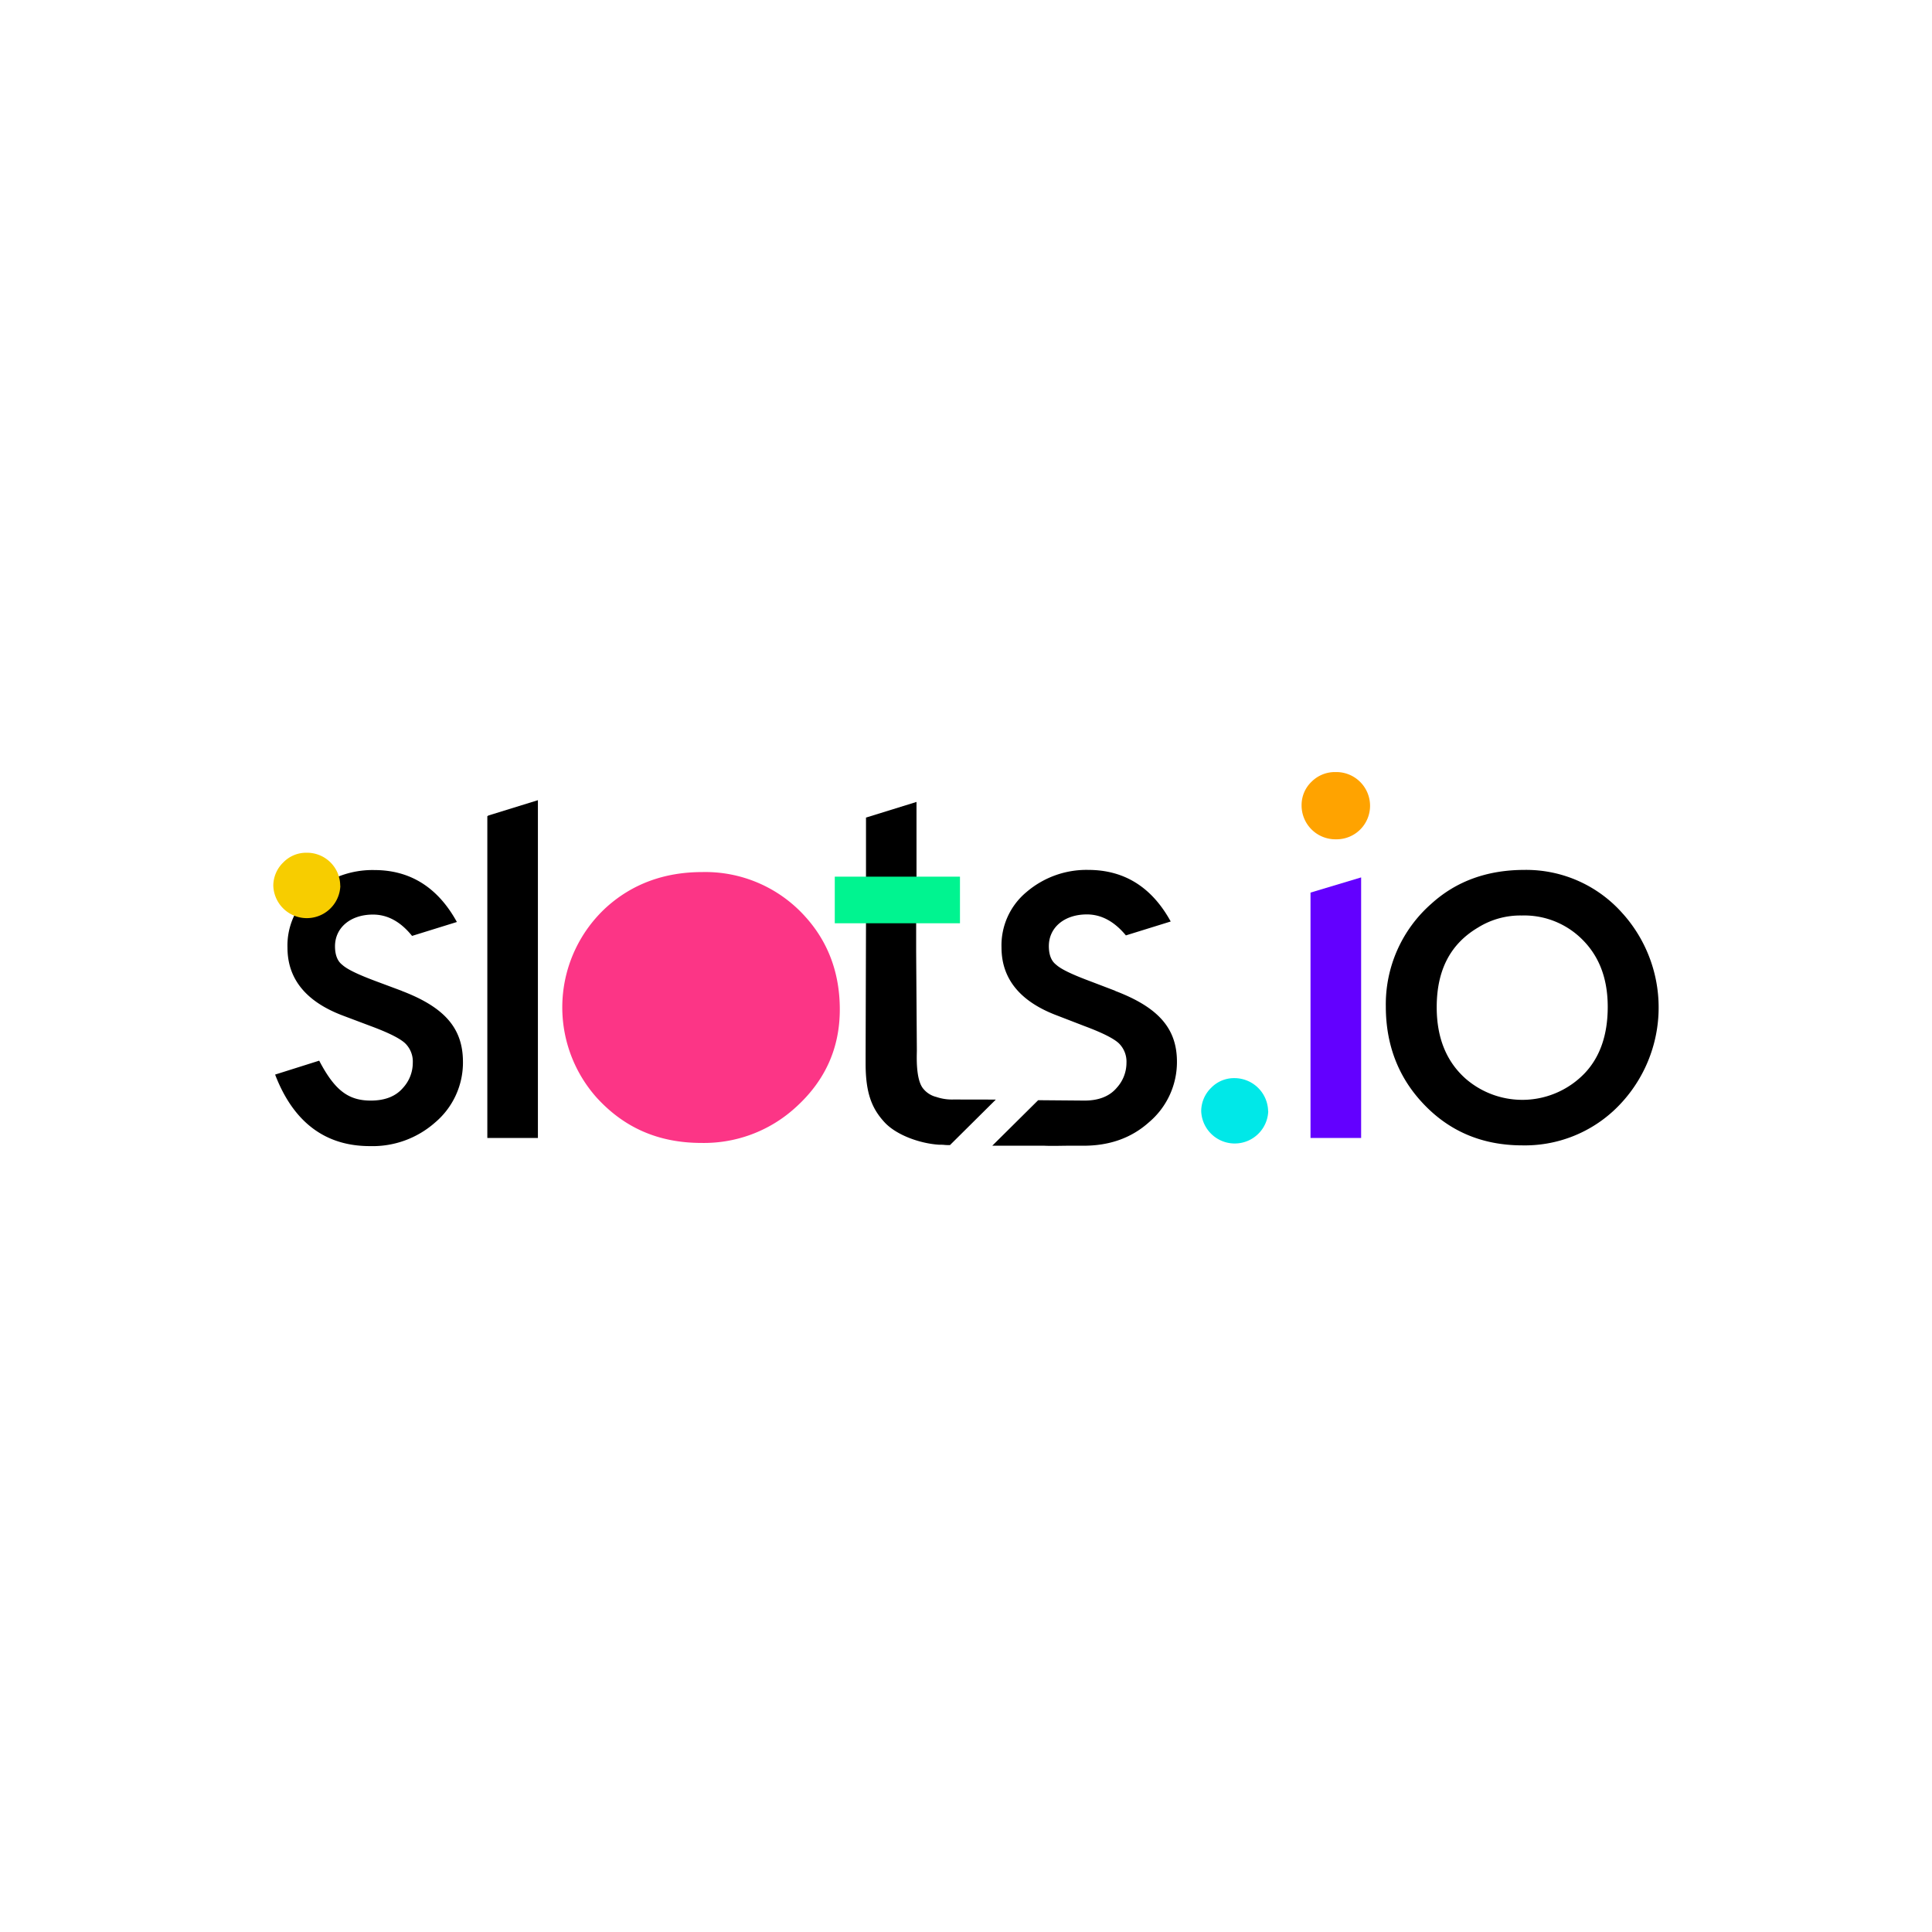 <svg id="Layer_1" data-name="Layer 1" xmlns="http://www.w3.org/2000/svg" xmlns:xlink="http://www.w3.org/1999/xlink" viewBox="0 0 500 500"><defs><style>.cls-1{fill:none;}.cls-2{fill:#fc3586;}.cls-3{fill:#00e8e8;}.cls-4{fill:#6300ff;}.cls-5{fill:#ffa300;}.cls-6{clip-path:url(#clip-path);}.cls-7{fill:#f7cd00;}.cls-8{fill:#00f490;}</style><clipPath id="clip-path"><rect class="cls-1" x="70.73" y="199.81" width="358.53" height="100.39"/></clipPath></defs><title>2464_500x500_white</title><path class="cls-2" d="M208.53,237.37a34.75,34.75,0,0,0-26.82-11.68c-9.65,0-18,3-24.78,9.11a35.11,35.11,0,0,0-2.5,49.28c7.15,7.83,16.06,11.71,27.1,11.71a35.12,35.12,0,0,0,24.31-9.13c7.69-6.91,11.5-15.37,11.5-25.42,0-9.39-3-17.4-8.81-23.87Zm0,0"/><path class="cls-3" d="M328.22,287.59a8.68,8.68,0,0,1-17.35-.09,8.49,8.49,0,0,1,2.6-6,8.22,8.22,0,0,1,6-2.48,8.72,8.72,0,0,1,8.72,8.57Zm0,0"/><path class="cls-4" d="M352.26,227.07V294.5h-13.1V231Zm0,0"/><path d="M420.08,236.56a36.44,36.44,0,0,1-2.6,51A33.85,33.85,0,0,1,394,296.42q-15.88,0-26.16-11.33c-6.13-6.72-9.19-15-9.19-24.6a34.6,34.6,0,0,1,11.78-26.6c6.5-5.9,14.57-8.76,24.13-8.76a33.24,33.24,0,0,1,25.51,11.43Zm-37.57,3.49c-7.15,4.24-10.69,11-10.69,20.63,0,7.94,2.53,14.1,7.53,18.52a22.37,22.37,0,0,0,30.79-1.47c4-4.24,5.94-10,5.94-17.14,0-7.83-2.5-13.8-7.41-18.23a21.23,21.23,0,0,0-14.85-5.43,20.74,20.74,0,0,0-11.31,3.12Zm0,0"/><path class="cls-5" d="M354.57,208.54a8.67,8.67,0,0,1-8.81,8.67,8.76,8.76,0,0,1-8.91-8.83,8.33,8.33,0,0,1,2.6-6.09,8.55,8.55,0,0,1,6.22-2.48,8.73,8.73,0,0,1,8.9,8.73Zm0,0"/><g class="cls-6"><path d="M126.4,211.05l-.28.19V294.5h13.09V207.09ZM104,256.44,97.46,254c-4.73-1.76-7.6-3.12-8.91-4.33-1.29-1-1.85-2.68-1.85-4.78,0-4.8,4-8.2,9.82-8.2,3.81,0,7.16,1.85,10.12,5.52l11.6-3.6c-4.91-8.93-12.06-13.44-21.34-13.44a23.83,23.83,0,0,0-16,5.71,17.9,17.9,0,0,0-6.5,14.38c0,8.1,4.82,14,14.38,17.59L96,265.57c4.47,1.66,7.43,3.12,8.83,4.41a6.6,6.6,0,0,1,2,5.08,9.58,9.58,0,0,1-2.5,6.44c-1.87,2.21-4.65,3.33-8.37,3.33-5.82,0-9.35-2.67-13.35-10.33L71.2,278.1c4.73,12.35,13,18.51,24.5,18.51a24.41,24.41,0,0,0,16.88-6.09,20.31,20.31,0,0,0,7.23-15.92c-.08-8.49-4.73-13.92-15.86-18.16Zm0,0"/><path class="cls-7" d="M88.08,229.27a8.68,8.68,0,0,1-17.35-.09,8.4,8.4,0,0,1,2.6-6,8.22,8.22,0,0,1,6-2.49,8.58,8.58,0,0,1,8.72,8.55Zm0,0"/></g><path d="M246.75,284.55a12.55,12.55,0,0,1-4.16-.57c-.1,0-.19-.09-.28-.09a6.28,6.28,0,0,1-3.35-2.11c-2.05-2.39-1.68-8.76-1.68-9.95l-.18-25.6v-7.56l-.28-4.78v-1.11l.37-5.71V207.54l-13.07,4.05V227l-.1,6.91.1,4.78-.1,34.45v2.13c0,7.73,1.67,11.69,4.92,15.2,3.06,3.3,9.19,5.5,14.19,5.79H244a12.81,12.81,0,0,0,1.85.09l11.87-11.78Zm0,0"/><path d="M288.69,256.44l-6.5-2.48c-4.72-1.76-7.59-3.12-8.9-4.33-1.29-1-1.85-2.68-1.85-4.78,0-4.8,4-8.2,9.84-8.2,3.79,0,7.13,1.85,10.1,5.43l11.6-3.6c-4.91-8.93-12.06-13.35-21.35-13.35a23.85,23.85,0,0,0-15.95,5.71,17.92,17.92,0,0,0-6.49,14.38c0,8.1,4.82,14,14.38,17.59l7.15,2.76c4.44,1.66,7.41,3.12,8.81,4.41a6.64,6.64,0,0,1,2,5.08,9.58,9.58,0,0,1-2.5,6.44c-1.85,2.21-4.66,3.33-8.35,3.33l-12-.1-11.88,11.78h13.45c2.14.1,4.28,0,6.49,0h3.72c6.69,0,12.35-2,16.88-6.06a20.41,20.41,0,0,0,7.25-15.95c-.1-8.39-4.84-13.82-16-18.06Zm0,0"/><rect class="cls-8" x="216.04" y="226.88" width="32.4" height="12.06"/></svg>